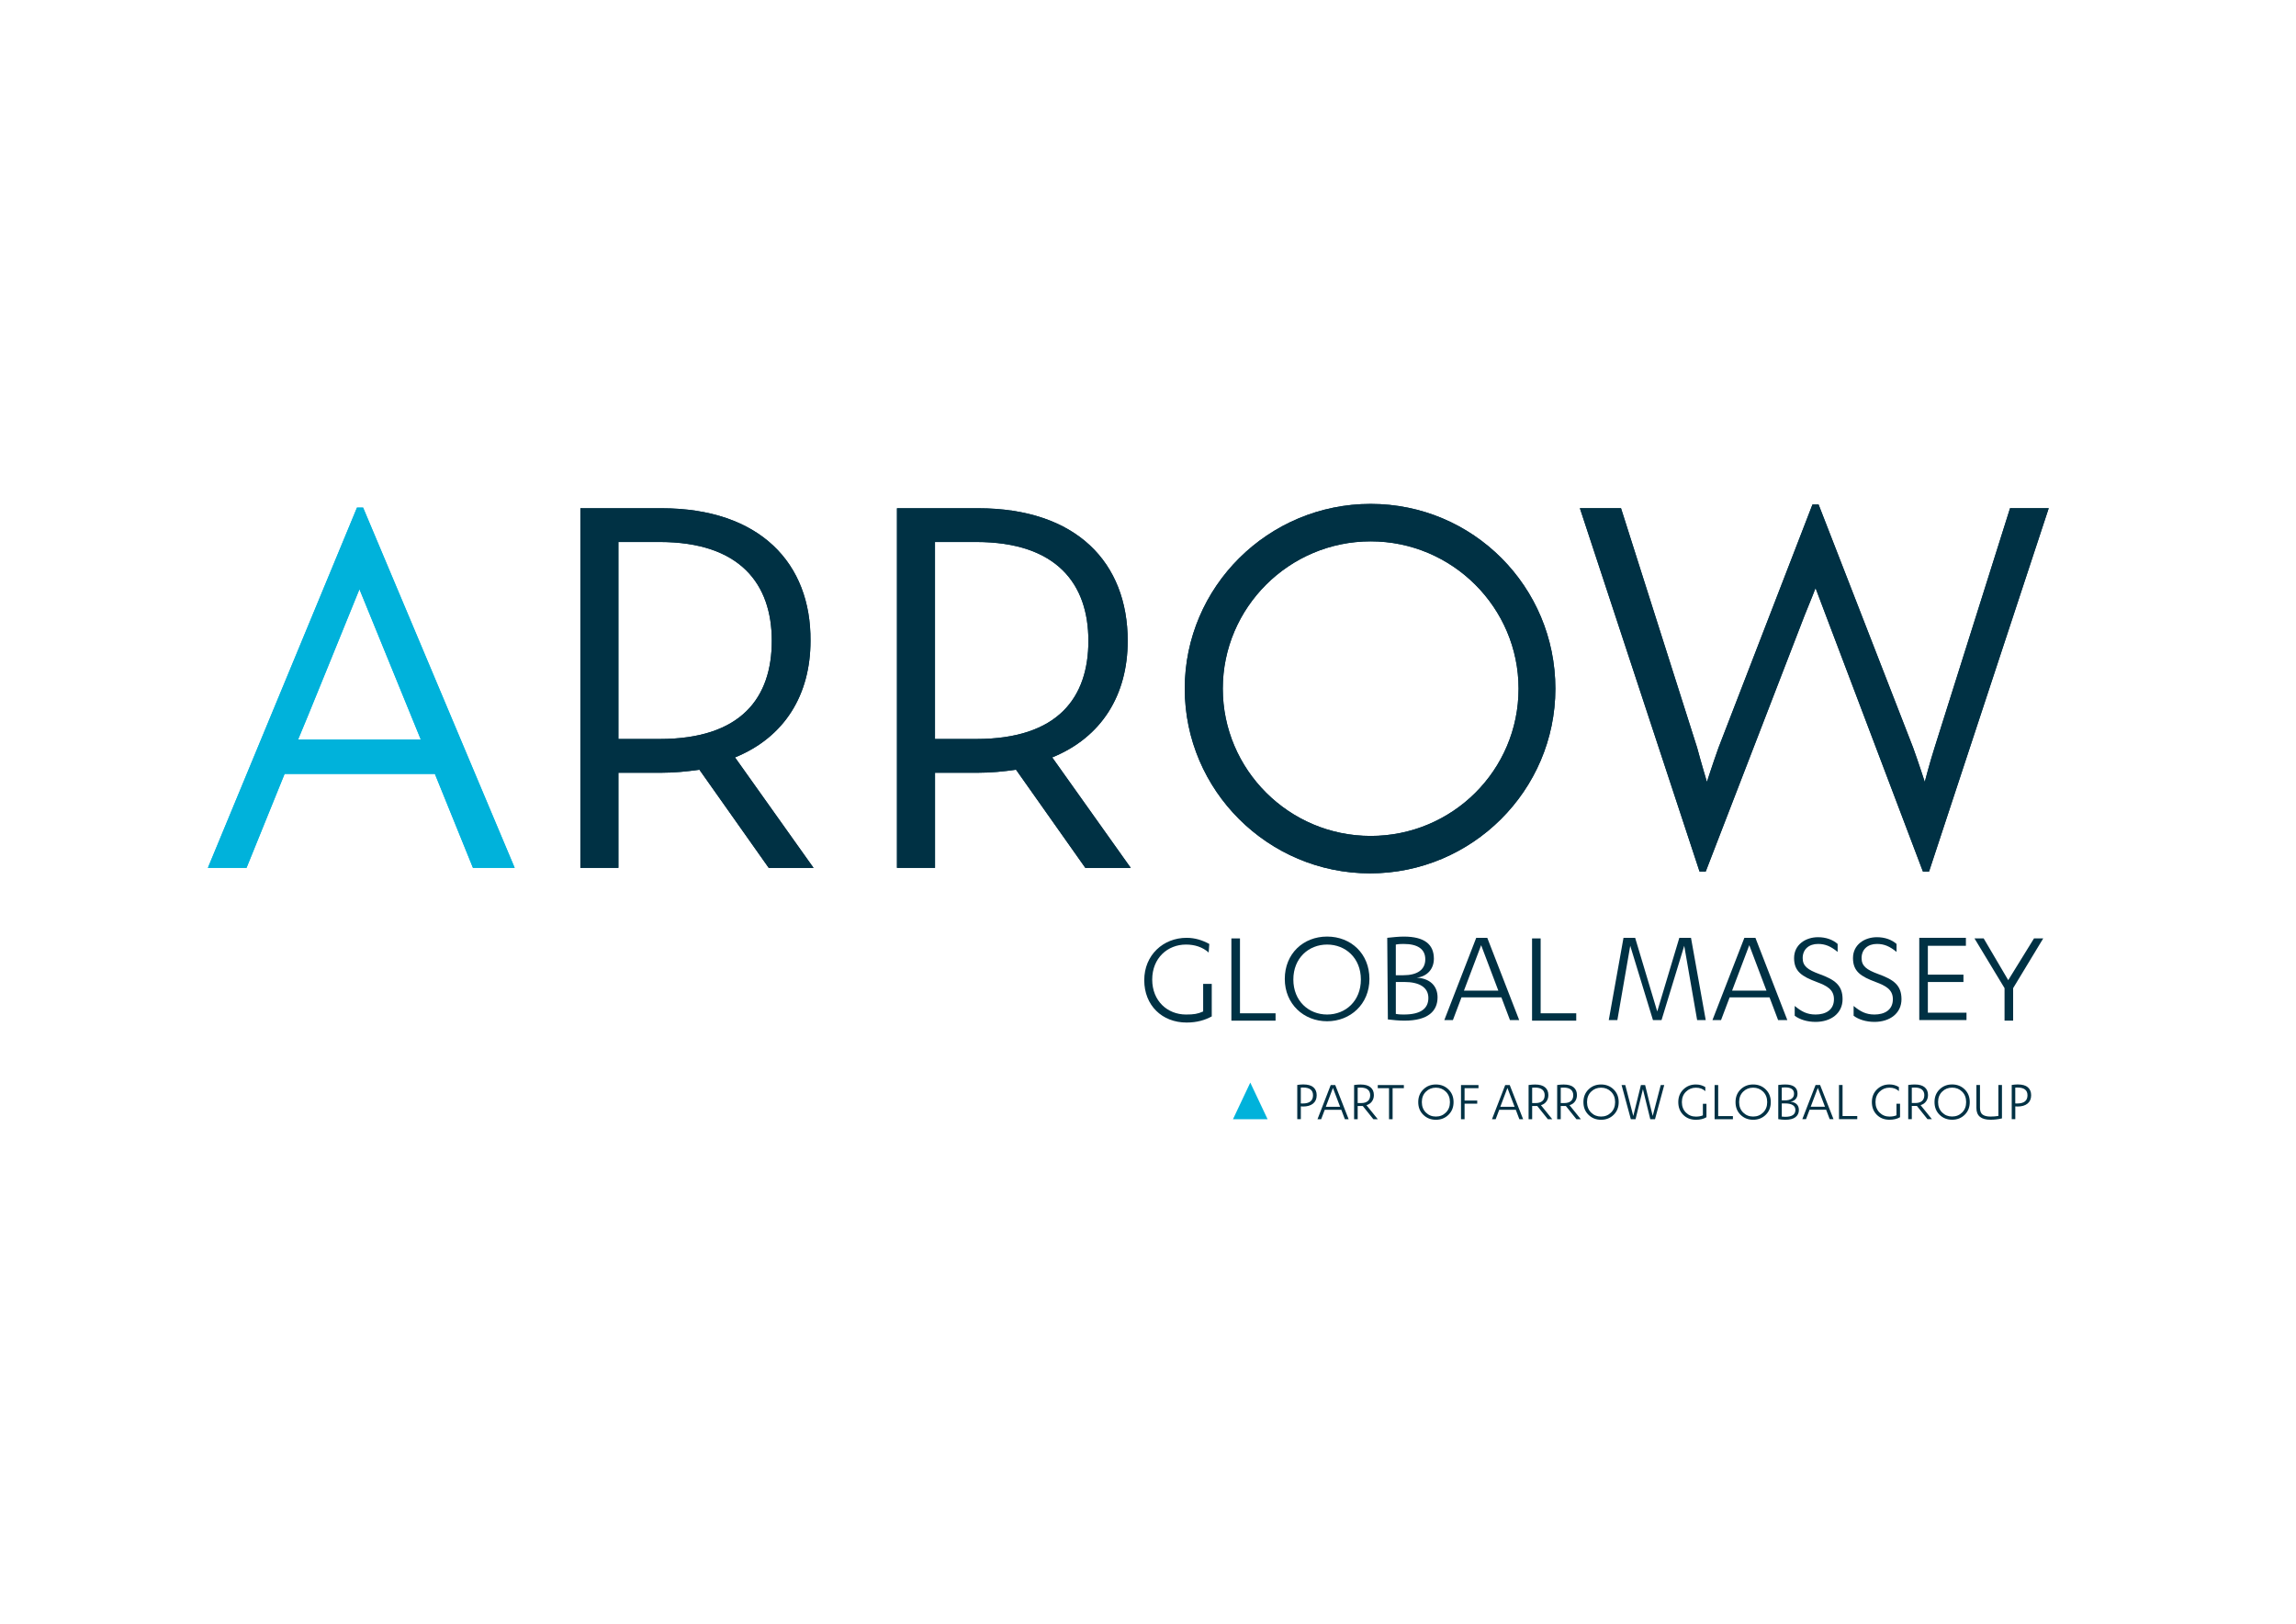 <?xml version="1.0" standalone="no"?>
<!DOCTYPE svg PUBLIC "-//W3C//DTD SVG 1.1//EN" "http://www.w3.org/Graphics/SVG/1.1/DTD/svg11.dtd">
<svg xmlns="http://www.w3.org/2000/svg" xmlns:xlink="http://www.w3.org/1999/xlink" id="Layer_1" data-name="Layer 1" viewBox="0 0 841.89 595.28" width="841.89" height="595.28">
  <defs>
    <style>
      .cls-1, .cls-2, .cls-3, .cls-4, .cls-5 {
        fill: none;
      }

      .cls-2 {
        clip-path: url(#clippath-3);
      }

      .cls-3 {
        clip-path: url(#clippath-2);
      }

      .cls-4 {
        clip-path: url(#clippath-1);
      }

      .cls-6 {
        fill: #003144;
      }

      .cls-7 {
        fill: #00b2db;
      }

      .cls-5 {
        clip-path: url(#clippath);
      }
    </style>
    <clipPath id="clippath">
      <rect class="cls-1" x="76.22" y="184.74" width="675" height="225.79"/>
    </clipPath>
    <clipPath id="clippath-1">
      <rect class="cls-1" x="76.22" y="184.74" width="675" height="225.79"/>
    </clipPath>
    <clipPath id="clippath-2">
      <rect class="cls-1" x="76.22" y="184.74" width="675" height="225.79"/>
    </clipPath>
    <clipPath id="clippath-3">
      <rect class="cls-1" x="76.22" y="184.74" width="675" height="225.79"/>
    </clipPath>
  </defs>
  <g class="cls-5">
    <path class="cls-6" d="m443.2,349.22c-2.25-2.03-5.17-2.93-8.33-2.93-6.75,0-12.38,4.95-12.38,12.83s5.62,12.82,12.38,12.82c2.93,0,4.28-.22,6.3-1.12v-10.12h3.15v11.93c-2.48,1.35-5.4,2.25-9.23,2.25-9,0-15.52-6.3-15.52-15.53s6.98-15.53,15.52-15.53c3.15,0,5.85.9,8.33,2.25l-.23,3.15Z"/>
  </g>
  <polygon class="cls-6" points="451.52 344.04 454.67 344.04 454.67 371.49 467.72 371.49 467.72 374.19 451.52 374.19 451.52 344.04"/>
  <g class="cls-4">
    <path class="cls-6" d="m486.62,346.29c-6.75,0-12.38,4.95-12.38,12.82s5.62,12.83,12.38,12.83,12.38-4.95,12.38-12.83-5.62-12.82-12.38-12.82m0-2.93c8.77,0,15.52,6.3,15.52,15.53s-6.98,15.52-15.52,15.52-15.52-6.3-15.52-15.52,6.75-15.53,15.52-15.53"/>
    <path class="cls-6" d="m511.82,371.72c1.12.22,2.25.22,2.93.22,6.3,0,9-2.25,9-6.08,0-4.05-3.6-5.85-8.78-5.85h-3.15v11.7Zm0-14.18h2.7c5.17,0,8.1-2.02,8.1-5.85s-2.93-5.62-7.88-5.62c-.9,0-1.8,0-2.93.22v11.25Zm-3.15-13.72c2.02-.22,4.27-.45,6.08-.45,7.65,0,11.02,2.92,11.02,8.1,0,3.82-2.48,6.52-6.3,6.97,4.73.22,7.65,2.92,7.65,7.2,0,4.95-3.38,8.55-12.15,8.55-2.02,0-4.05-.22-6.07-.45l-.23-29.92Z"/>
  </g>
  <path class="cls-6" d="m543.1,346.52l-6.3,16.65h12.6l-6.3-16.65Zm-7.2,19.12l-3.15,8.33h-3.15l11.7-30.15h4.05l11.7,30.15h-3.38l-3.15-8.33h-14.62Z"/>
  <polygon class="cls-6" points="561.77 344.04 564.92 344.04 564.92 371.49 577.97 371.49 577.97 374.19 561.77 374.19 561.77 344.04"/>
  <polygon class="cls-6" points="606.1 373.97 597.77 346.74 593.05 373.97 589.9 373.97 595.3 343.82 599.57 343.82 607.67 370.82 615.77 343.82 620.05 343.82 625.45 373.97 622.3 373.97 617.57 346.74 609.25 373.97 606.1 373.97"/>
  <path class="cls-6" d="m641.42,346.52l-6.3,16.65h12.6l-6.3-16.65Zm-7.2,19.12l-3.15,8.33h-3.15l11.7-30.15h4.05l11.7,30.15h-3.38l-3.15-8.33h-14.62Z"/>
  <g class="cls-3">
    <path class="cls-6" d="m658.07,368.79c2.47,2.03,4.5,3.15,7.65,3.15,3.6,0,6.75-1.58,6.75-5.62,0-3.6-2.7-4.95-6.3-6.3-5.4-2.03-8.32-3.83-8.32-8.78s4.27-7.65,8.77-7.65c2.92,0,5.4.9,7.2,2.47v2.93c-2.47-2.03-4.5-2.93-7.2-2.93-3.38,0-5.62,2.03-5.62,5.18,0,2.92,1.8,4.28,6.08,5.85,5.62,2.03,8.55,4.05,8.55,9.23s-4.27,8.32-9.9,8.32c-3.15,0-5.85-.9-7.65-2.25v-3.6Z"/>
    <path class="cls-6" d="m679.67,368.79c2.47,2.03,4.5,3.15,7.65,3.15,3.6,0,6.75-1.58,6.75-5.62,0-3.6-2.7-4.95-6.3-6.3-5.4-2.03-8.32-3.83-8.32-8.78s4.27-7.65,8.77-7.65c2.92,0,5.4.9,7.2,2.47v2.93c-2.47-2.03-4.5-2.93-7.2-2.93-3.38,0-5.62,2.03-5.62,5.18,0,2.92,1.8,4.28,6.08,5.85,5.62,2.03,8.55,4.05,8.55,9.23s-4.27,8.32-9.9,8.32c-3.15,0-5.85-.9-7.65-2.25v-3.6Z"/>
  </g>
  <polygon class="cls-6" points="721.07 371.27 721.07 373.97 703.75 373.97 703.75 343.82 720.85 343.82 720.85 346.74 706.9 346.74 706.9 357.32 719.95 357.32 719.95 360.02 706.9 360.02 706.9 371.27 721.07 371.27"/>
  <polygon class="cls-6" points="745.82 344.04 749.2 344.04 738.17 362.27 738.17 374.19 735.02 374.19 735.02 362.27 724 344.04 727.37 344.04 736.37 359.34 745.82 344.04"/>
  <g class="cls-2">
    <path class="cls-7" d="m131.8,216.02l22.5,55.12h-45c.23-.23,22.5-55.12,22.5-55.12m-.9-29.93l-54.67,132.07h14.17l13.95-34.42h55.12l13.95,34.42h15.3l-55.58-132.07h-2.25Z"/>
    <path class="cls-6" d="m212.8,318.17h13.95v-34.87h15.75c4.72,0,9.45-.45,13.95-1.12l25.43,36h16.43l-28.8-40.5c18.22-7.43,27.68-22.95,27.68-42.75.22-28.35-18.45-48.6-54.68-48.6h-29.7v131.85Zm29.02-119.47c29.7,0,41.18,15.52,41.18,36.23s-11.03,36-41.18,36h-15.07v-72.23h15.07Z"/>
    <path class="cls-6" d="m328.9,318.17h13.95v-34.87h15.75c4.73,0,9.45-.45,13.95-1.12l25.42,36h16.65l-28.8-40.5c18.23-7.43,27.68-22.95,27.68-42.75,0-28.58-18.68-48.6-54.9-48.6h-29.7v131.85Zm29.02-119.47c29.7,0,41.17,15.52,41.17,36.23s-11.02,36-41.17,36h-15.08v-72.23h15.08Z"/>
    <path class="cls-6" d="m434.42,252.47c0,37.35,30.6,67.72,67.95,67.72s67.95-30.37,67.95-67.72-30.15-67.73-67.73-67.73-68.17,30.38-68.17,67.73m122.4,0c0,29.93-24.3,54-54.23,54s-54.22-24.3-54.22-54,24.3-54,54.22-54,54.23,24.3,54.23,54"/>
    <path class="cls-6" d="m623.2,319.52h2.25l36.22-93.82c2.25-5.4,4.05-10.12,4.05-10.12,0,0,1.8,4.73,3.82,10.12l35.55,93.82h2.25l43.88-133.2h-14.18l-27.67,87.75c-1.8,5.62-3.6,12.6-3.6,12.6,0,0-2.25-6.97-4.28-12.6l-34.65-89.1h-2.25l-34.43,89.1c-2.02,5.62-4.27,12.6-4.27,12.6,0,0-2.03-6.75-3.6-12.6l-27.9-87.75h-15.08l43.88,133.2Z"/>
    <path class="cls-7" d="m131.8,216.02l22.5,55.12h-45c.23-.23,22.5-55.12,22.5-55.12m-.9-29.93l-54.67,132.07h14.17l13.95-34.42h55.12l13.95,34.42h15.3l-55.58-132.07h-2.25Z"/>
    <path class="cls-6" d="m212.8,318.17h13.95v-34.87h15.75c4.72,0,9.45-.45,13.95-1.12l25.43,36h16.43l-28.8-40.5c18.22-7.43,27.68-22.95,27.68-42.75.22-28.35-18.45-48.6-54.68-48.6h-29.7v131.85Zm29.02-119.47c29.7,0,41.18,15.52,41.18,36.23s-11.03,36-41.18,36h-15.07v-72.23h15.07Z"/>
    <path class="cls-6" d="m328.9,318.17h13.95v-34.87h15.75c4.73,0,9.45-.45,13.95-1.12l25.42,36h16.65l-28.8-40.5c18.23-7.43,27.68-22.95,27.68-42.75,0-28.58-18.68-48.6-54.9-48.6h-29.7v131.85Zm29.02-119.47c29.7,0,41.17,15.52,41.17,36.23s-11.02,36-41.17,36h-15.08v-72.23h15.08Z"/>
    <path class="cls-6" d="m434.42,252.47c0,37.35,30.6,67.72,67.95,67.72s67.95-30.37,67.95-67.72-30.15-67.73-67.73-67.73-68.17,30.38-68.17,67.73m122.4,0c0,29.93-24.3,54-54.23,54s-54.22-24.3-54.22-54,24.3-54,54.22-54,54.23,24.3,54.23,54"/>
    <path class="cls-6" d="m623.2,319.52h2.25l36.22-93.82c2.25-5.4,4.05-10.12,4.05-10.12,0,0,1.8,4.73,3.82,10.12l35.55,93.82h2.25l43.88-133.2h-14.18l-27.67,87.75c-1.8,5.62-3.6,12.6-3.6,12.6,0,0-2.25-6.97-4.28-12.6l-34.65-89.1h-2.25l-34.43,89.1c-2.02,5.62-4.27,12.6-4.27,12.6,0,0-2.03-6.75-3.6-12.6l-27.9-87.75h-15.08l43.88,133.2Z"/>
    <path class="cls-6" d="m739.78,398.71c2.43,0,3.65.95,3.65,2.84,0,2.01-1.27,3.01-3.81,3.01-.3,0-.52,0-.67-.02v-5.8c.39-.03.67-.04.84-.04m-.04,6.97c1.59,0,2.82-.36,3.7-1.08.88-.72,1.32-1.73,1.32-3.06,0-1.24-.4-2.2-1.2-2.91-.8-.7-2.04-1.05-3.71-1.05-.62,0-1.36.06-2.21.19v12.54h1.31v-4.68c.36.03.63.04.8.04m-9.88,4.85c1.43,0,2.83-.16,4.19-.49v-12.24h-1.31v11.34c-.9.15-1.86.23-2.89.23-1.25,0-2.21-.23-2.87-.7-.66-.46-.99-1.31-.99-2.55v-8.32h-1.31v8.43c0,2.87,1.72,4.3,5.16,4.3m-14.06-1.18c-1.45,0-2.67-.49-3.66-1.47-.99-.98-1.49-2.25-1.49-3.83s.49-2.85,1.49-3.82c.99-.98,2.21-1.47,3.66-1.47s2.67.49,3.66,1.47c.99.98,1.48,2.25,1.48,3.82s-.49,2.85-1.48,3.83c-.99.98-2.21,1.47-3.66,1.47m0,1.18c1.83,0,3.36-.6,4.6-1.81,1.24-1.21,1.86-2.76,1.86-4.66s-.62-3.45-1.86-4.66c-1.24-1.21-2.78-1.81-4.6-1.81s-3.36.6-4.6,1.81c-1.24,1.21-1.86,2.76-1.86,4.66s.62,3.45,1.86,4.66c1.24,1.21,2.78,1.81,4.6,1.81m-13.74-11.8c1.21,0,2.1.25,2.68.75.58.5.86,1.18.86,2.03,0,.94-.28,1.66-.85,2.15-.57.49-1.38.74-2.43.74h-1.31v-5.63c.39-.03.74-.04,1.05-.04m.82,6.74l3.88,4.85h1.62l-4.15-5.14c.84-.24,1.51-.69,1.99-1.35.48-.66.73-1.45.73-2.36,0-1.21-.4-2.16-1.21-2.84-.81-.69-2.03-1.03-3.66-1.03-.73,0-1.52.06-2.38.19v12.54h1.31v-4.85h1.88Zm-10.05-7.88c-1.83,0-3.36.61-4.6,1.82-1.24,1.22-1.86,2.76-1.86,4.65s.6,3.45,1.81,4.66c1.21,1.21,2.76,1.81,4.66,1.81,1.53,0,2.82-.31,3.86-.93v-4.93h-1.31v4.24c-.72.31-1.57.46-2.57.46-1.43,0-2.64-.49-3.63-1.47-.99-.98-1.49-2.26-1.49-3.84s.49-2.83,1.49-3.81c.99-.98,2.2-1.48,3.63-1.48s2.56.42,3.46,1.27v-1.5c-1.04-.63-2.18-.95-3.43-.95m-11.84,12.73v-1.14h-5.39v-11.38h-1.31v12.52h6.7Zm-17.07-4.55l2.61-6.91,2.63,6.91h-5.25Zm6.97,4.55h1.39l-4.91-12.52h-1.67l-4.85,12.52h1.35l1.31-3.46h6.07l1.31,3.46Zm-16.35-11.65c2.18,0,3.27.77,3.27,2.32,0,.8-.29,1.41-.89,1.82-.59.41-1.42.62-2.49.62h-1.12v-4.7c.45-.04.86-.06,1.22-.06m.09,5.88c1.15,0,2.05.2,2.71.6.65.4.98,1,.98,1.8,0,1.67-1.25,2.51-3.75,2.51-.38,0-.79-.03-1.24-.08v-4.83h1.31Zm-.06,5.99c1.73,0,3-.33,3.81-.98.82-.65,1.22-1.52,1.22-2.6,0-.91-.28-1.63-.83-2.15-.55-.52-1.32-.82-2.31-.89.8-.1,1.44-.41,1.92-.94.48-.53.72-1.19.72-1.99,0-2.26-1.51-3.39-4.53-3.39-.67,0-1.52.06-2.53.19v12.52c.86.15,1.7.23,2.53.23m-11.74-1.18c-1.45,0-2.66-.49-3.66-1.47-.99-.98-1.48-2.25-1.48-3.83s.49-2.85,1.48-3.82c.99-.98,2.21-1.47,3.66-1.47s2.67.49,3.66,1.47c.99.98,1.49,2.25,1.49,3.82s-.49,2.85-1.49,3.83c-.99.98-2.21,1.47-3.66,1.47m0,1.18c1.83,0,3.36-.6,4.61-1.81,1.24-1.21,1.86-2.76,1.86-4.66s-.62-3.45-1.86-4.66c-1.24-1.21-2.78-1.81-4.61-1.81s-3.36.6-4.6,1.81c-1.24,1.21-1.86,2.76-1.86,4.66s.62,3.45,1.86,4.66c1.24,1.21,2.78,1.81,4.6,1.81m-7.42-.21v-1.14h-5.4v-11.38h-1.31v12.52h6.7Zm-13.57-12.73c-1.83,0-3.36.61-4.6,1.82-1.24,1.22-1.86,2.76-1.86,4.65s.6,3.45,1.81,4.66c1.21,1.21,2.76,1.81,4.66,1.81,1.53,0,2.82-.31,3.86-.93v-4.93h-1.31v4.24c-.72.31-1.57.46-2.57.46-1.43,0-2.65-.49-3.64-1.47-.99-.98-1.49-2.26-1.49-3.84s.49-2.83,1.49-3.81c.99-.98,2.2-1.48,3.64-1.48s2.56.42,3.46,1.27v-1.5c-1.04-.63-2.18-.95-3.43-.95m-22.99,11.53l-2.93-11.32h-1.35l3.39,12.52h1.73l2.7-11.02,2.7,11.02h1.73l3.39-12.52h-1.28l-2.95,11.32-2.78-11.32h-1.54l-2.8,11.32Zm-11.8.23c-1.45,0-2.67-.49-3.66-1.47-.99-.98-1.49-2.25-1.49-3.83s.5-2.85,1.49-3.82c.99-.98,2.21-1.47,3.66-1.47s2.67.49,3.66,1.47c.99.98,1.49,2.25,1.49,3.82s-.5,2.85-1.49,3.83c-.99.98-2.21,1.47-3.66,1.47m0,1.18c1.83,0,3.36-.6,4.6-1.81,1.24-1.21,1.86-2.76,1.86-4.66s-.62-3.45-1.86-4.66c-1.24-1.21-2.78-1.81-4.6-1.81s-3.36.6-4.6,1.81c-1.24,1.21-1.87,2.76-1.87,4.66s.62,3.45,1.87,4.66c1.24,1.21,2.78,1.81,4.6,1.81m-13.74-11.8c1.21,0,2.1.25,2.68.75.58.5.86,1.18.86,2.03,0,.94-.28,1.66-.85,2.15-.57.49-1.38.74-2.43.74h-1.31v-5.63c.39-.03.74-.04,1.05-.04m.82,6.74l3.88,4.85h1.62l-4.15-5.14c.84-.24,1.51-.69,1.99-1.35.48-.66.73-1.45.73-2.36,0-1.21-.4-2.16-1.21-2.84-.81-.69-2.03-1.03-3.66-1.03-.73,0-1.52.06-2.38.19v12.54h1.31v-4.85h1.88Zm-11.3-6.74c1.21,0,2.1.25,2.68.75.58.5.86,1.18.86,2.03,0,.94-.28,1.66-.85,2.15-.57.49-1.38.74-2.43.74h-1.31v-5.63c.39-.03.74-.04,1.05-.04m.82,6.74l3.88,4.85h1.62l-4.15-5.14c.84-.24,1.51-.69,1.99-1.35.49-.66.73-1.45.73-2.36,0-1.21-.4-2.16-1.21-2.84-.81-.69-2.03-1.03-3.66-1.03-.73,0-1.52.06-2.38.19v12.54h1.31v-4.85h1.88Zm-13.55.3l2.61-6.91,2.63,6.91h-5.25Zm6.98,4.55h1.39l-4.91-12.52h-1.66l-4.85,12.52h1.35l1.31-3.46h6.07l1.31,3.46Zm-20.08-5.69h4.64v-1.16h-4.64v-4.53h5.1v-1.14h-6.41v12.52h1.31v-5.69Zm-10.52,4.72c-1.45,0-2.66-.49-3.66-1.47-.99-.98-1.49-2.25-1.49-3.83s.49-2.85,1.49-3.82c.99-.98,2.21-1.47,3.66-1.47s2.67.49,3.66,1.47c.99.98,1.49,2.25,1.49,3.82s-.49,2.85-1.49,3.83c-.99.98-2.21,1.47-3.66,1.47m0,1.18c1.83,0,3.36-.6,4.61-1.81,1.24-1.21,1.87-2.76,1.87-4.66s-.62-3.45-1.87-4.66c-1.24-1.21-2.78-1.81-4.61-1.81s-3.36.6-4.6,1.81c-1.24,1.21-1.87,2.76-1.87,4.66s.62,3.45,1.87,4.66c1.24,1.21,2.78,1.81,4.6,1.81m-11.74-11.59v-1.14h-9.57v1.14h4.13v11.38h1.31v-11.38h4.13Zm-15.89-.21c1.21,0,2.1.25,2.68.75.58.5.86,1.18.86,2.03,0,.94-.29,1.66-.85,2.15-.57.49-1.38.74-2.43.74h-1.31v-5.63c.39-.03.74-.04,1.05-.04m.82,6.74l3.88,4.85h1.62l-4.15-5.14c.84-.24,1.51-.69,1.99-1.35.48-.66.73-1.45.73-2.36,0-1.21-.4-2.16-1.21-2.84-.81-.69-2.03-1.03-3.66-1.03-.73,0-1.52.06-2.38.19v12.54h1.31v-4.85h1.88Zm-13.55.3l2.61-6.91,2.63,6.91h-5.25Zm6.98,4.55h1.39l-4.91-12.52h-1.66l-4.85,12.52h1.35l1.31-3.46h6.07l1.31,3.46Zm-15.32-11.61c2.43,0,3.65.95,3.65,2.84,0,2.01-1.27,3.01-3.81,3.01-.29,0-.52,0-.67-.02v-5.8c.39-.03.67-.04.84-.04m-.04,6.97c1.59,0,2.82-.36,3.7-1.08.88-.72,1.32-1.73,1.32-3.06,0-1.24-.4-2.2-1.2-2.91-.8-.7-2.04-1.05-3.71-1.05-.62,0-1.36.06-2.21.19v12.54h1.31v-4.68c.36.03.63.04.8.04"/>
  </g>
  <polygon class="cls-7" points="452.1 410.33 464.8 410.33 458.45 396.9 452.1 410.33"/>
</svg>